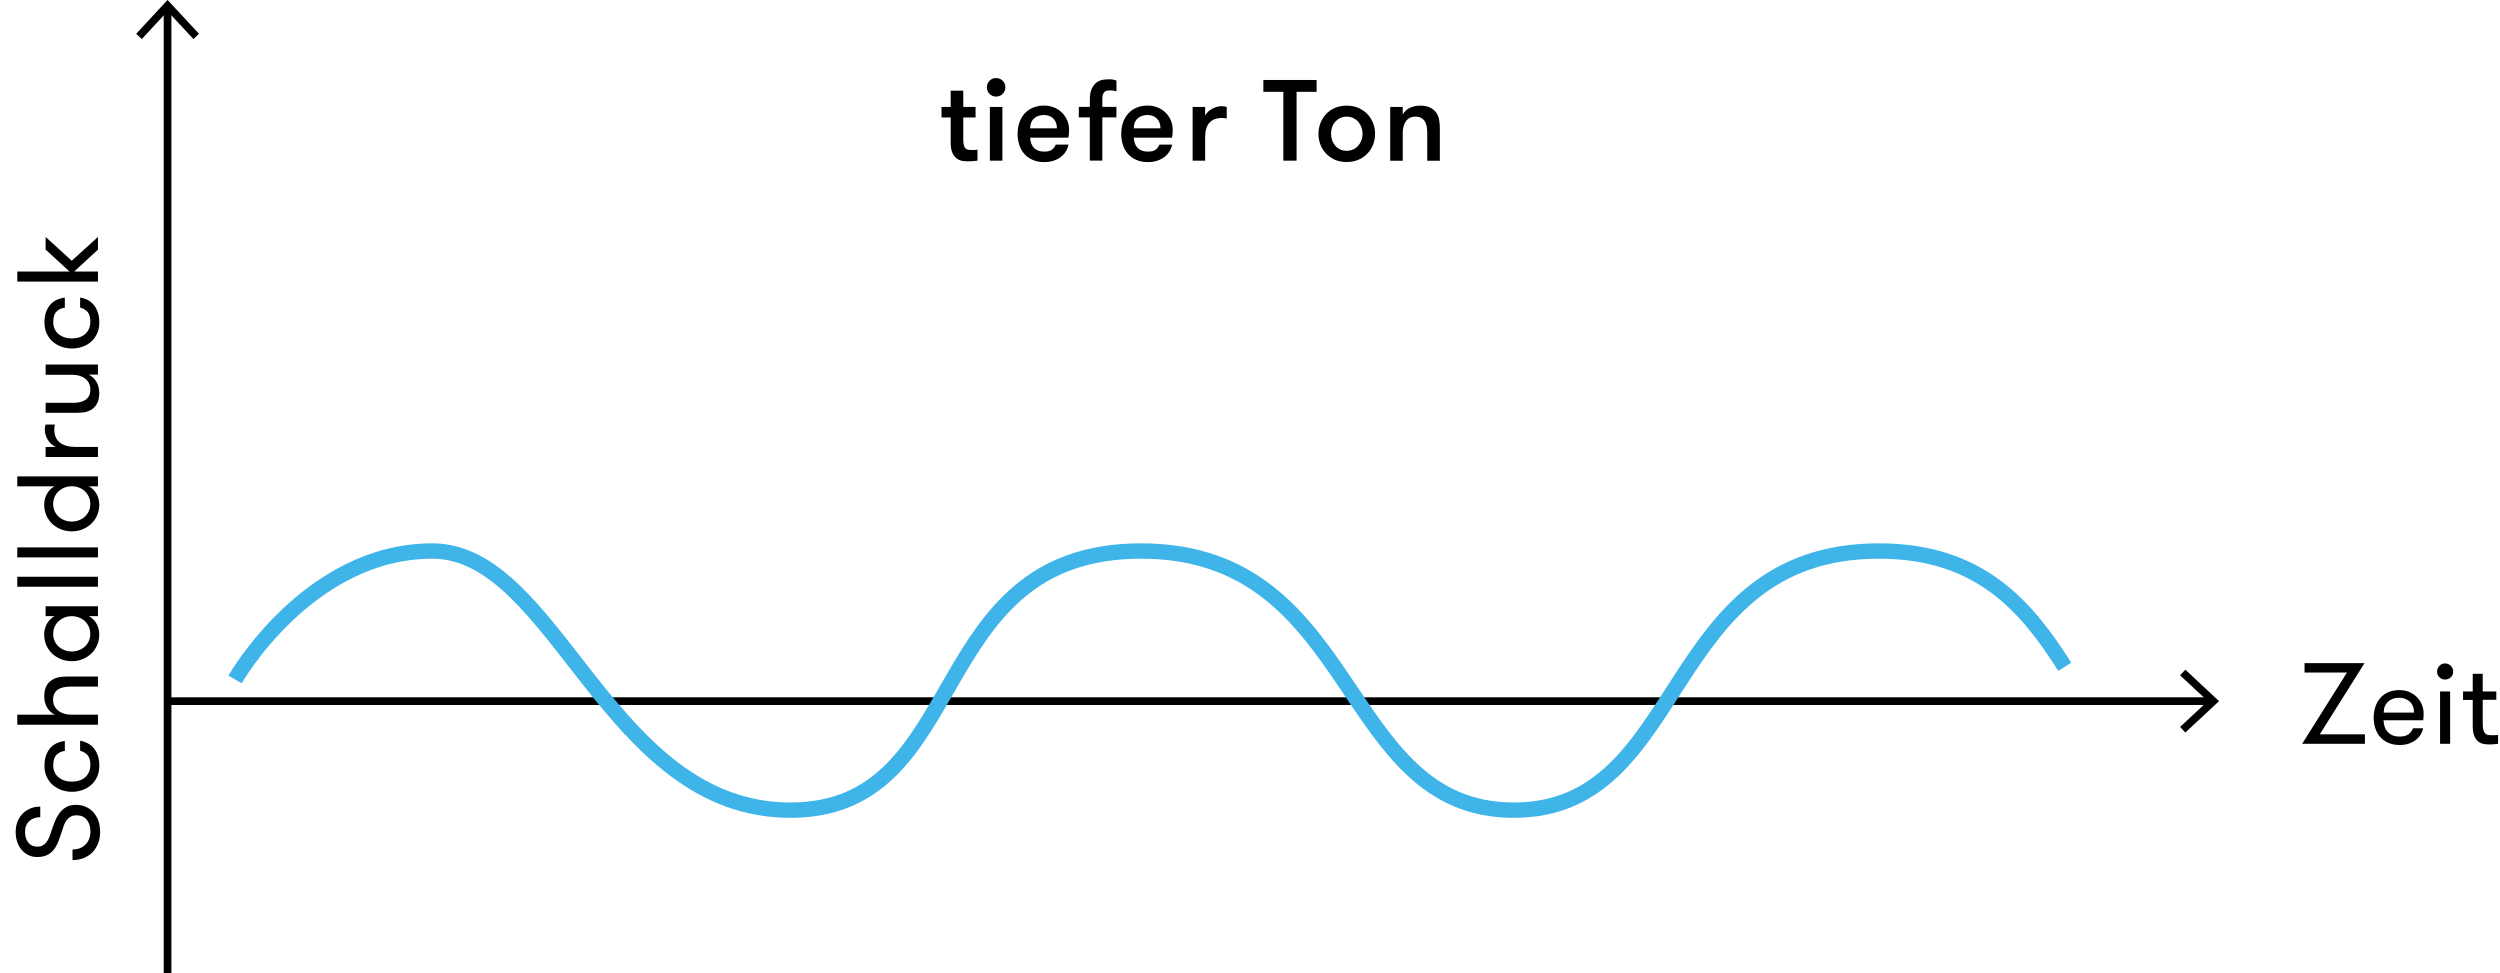 <?xml version="1.0" encoding="utf-8"?>
<!-- Generator: Adobe Illustrator 23.0.1, SVG Export Plug-In . SVG Version: 6.00 Build 0)  -->
<svg version="1.1" id="Ebene_1" xmlns="http://www.w3.org/2000/svg" xmlns:xlink="http://www.w3.org/1999/xlink" x="0px" y="0px"
	 viewBox="0 0 325.4 126.69" style="enable-background:new 0 0 325.4 126.69;" xml:space="preserve">
<style type="text/css">
	.st0{fill:none;stroke:#000000;}
	.st1{enable-background:new    ;}
	.st2{fill:none;stroke:#3FB4E8;stroke-width:2;}
</style>
<g>
	<line class="st0" x1="21.81" y1="0.73" x2="21.81" y2="126.69"/>
	<polyline class="st0" points="18.09,4.74 21.81,0.73 25.54,4.74 	"/>
</g>
<line class="st0" x1="288.1" y1="91.26" x2="21.81" y2="91.26"/>
<polyline class="st0" points="284.1,87.53 288.1,91.26 284.1,94.98 "/>
<g class="st1">
	<path d="M9.41,110.57c0.72,0,1.29-0.21,1.72-0.65c0.43-0.43,0.64-1,0.64-1.72c0-0.61-0.16-1.11-0.48-1.5
		c-0.32-0.39-0.75-0.58-1.31-0.58c-0.32,0-0.58,0.06-0.79,0.18c-0.21,0.12-0.39,0.28-0.53,0.47c-0.14,0.19-0.26,0.41-0.34,0.64
		s-0.16,0.47-0.23,0.7c-0.15,0.47-0.31,0.92-0.46,1.33c-0.16,0.42-0.36,0.79-0.59,1.1s-0.53,0.56-0.88,0.74
		c-0.35,0.18-0.79,0.27-1.32,0.27c-0.42,0-0.8-0.08-1.14-0.25c-0.34-0.17-0.63-0.39-0.88-0.68c-0.25-0.29-0.44-0.63-0.58-1.04
		c-0.14-0.4-0.2-0.83-0.2-1.3c0-0.48,0.08-0.92,0.23-1.32c0.16-0.4,0.37-0.74,0.65-1.03c0.28-0.29,0.62-0.52,1.01-0.69
		c0.4-0.17,0.83-0.25,1.31-0.25v1.37c-0.6,0.01-1.08,0.18-1.44,0.52c-0.36,0.33-0.54,0.8-0.54,1.39c0,0.58,0.14,1.05,0.42,1.4
		s0.67,0.53,1.16,0.53c0.29,0,0.53-0.05,0.73-0.17c0.19-0.11,0.36-0.25,0.49-0.44c0.14-0.18,0.25-0.39,0.35-0.62
		c0.09-0.24,0.18-0.48,0.25-0.73c0.13-0.4,0.28-0.81,0.44-1.22c0.16-0.41,0.36-0.79,0.6-1.13c0.24-0.34,0.53-0.61,0.88-0.82
		c0.34-0.21,0.77-0.31,1.28-0.31s0.96,0.09,1.36,0.28c0.4,0.18,0.73,0.44,1,0.76c0.27,0.32,0.47,0.7,0.61,1.12
		c0.14,0.43,0.2,0.9,0.2,1.4c0,0.51-0.08,0.98-0.25,1.42s-0.4,0.82-0.71,1.15c-0.3,0.33-0.68,0.58-1.12,0.77
		c-0.44,0.19-0.95,0.29-1.51,0.29V110.57z"/>
</g>
<g class="st1">
	<path d="M8.42,97.74c-0.42,0.05-0.77,0.22-1.06,0.5c-0.29,0.29-0.43,0.75-0.43,1.39c0,0.35,0.07,0.66,0.2,0.92
		c0.13,0.27,0.31,0.49,0.53,0.66c0.23,0.17,0.48,0.31,0.77,0.4s0.6,0.13,0.92,0.13c0.32,0,0.62-0.04,0.92-0.13
		c0.29-0.08,0.54-0.22,0.77-0.4c0.22-0.18,0.39-0.41,0.52-0.68c0.13-0.27,0.2-0.6,0.2-0.98c0-0.57-0.12-0.99-0.36-1.26
		c-0.24-0.27-0.56-0.46-0.97-0.57v-1.3c0.35,0.05,0.68,0.16,0.98,0.32c0.3,0.16,0.57,0.37,0.79,0.64c0.22,0.26,0.4,0.59,0.53,0.97
		c0.13,0.38,0.2,0.82,0.2,1.31c0,0.56-0.1,1.05-0.3,1.47c-0.2,0.42-0.46,0.78-0.79,1.06c-0.33,0.29-0.71,0.51-1.14,0.65
		c-0.43,0.15-0.88,0.22-1.33,0.22s-0.9-0.07-1.33-0.22c-0.43-0.15-0.81-0.36-1.15-0.65s-0.6-0.64-0.8-1.06
		c-0.2-0.43-0.3-0.91-0.3-1.46c0-0.55,0.08-1.02,0.23-1.42c0.16-0.39,0.36-0.72,0.6-0.97c0.25-0.25,0.53-0.45,0.85-0.58
		c0.32-0.13,0.64-0.22,0.97-0.25V97.74z"/>
</g>
<g class="st1">
	<path d="M2.25,94.33v-1.31h4.89c-0.42-0.2-0.75-0.5-1-0.91s-0.38-0.91-0.38-1.49c0-0.48,0.08-0.89,0.23-1.23
		c0.16-0.34,0.38-0.61,0.67-0.81c0.26-0.19,0.55-0.32,0.87-0.4s0.72-0.12,1.2-0.12h4.02v1.31H9.13c-0.31,0-0.6,0.03-0.88,0.09
		c-0.28,0.06-0.51,0.16-0.71,0.29c-0.2,0.13-0.35,0.31-0.46,0.53c-0.12,0.22-0.17,0.49-0.17,0.81c0,0.33,0.07,0.62,0.2,0.85
		c0.13,0.24,0.3,0.44,0.52,0.6c0.21,0.16,0.46,0.28,0.74,0.36s0.57,0.12,0.87,0.12h3.51v1.31H2.25z"/>
</g>
<g class="st1">
	<path d="M5.94,78.91h6.81v1.29h-1.18c0.42,0.22,0.75,0.55,0.99,0.98c0.24,0.43,0.36,0.9,0.36,1.4c0,0.52-0.09,0.99-0.29,1.42
		c-0.19,0.43-0.45,0.8-0.78,1.1s-0.71,0.54-1.14,0.71c-0.43,0.17-0.88,0.25-1.37,0.25c-0.48,0-0.94-0.08-1.37-0.25
		c-0.44-0.17-0.82-0.41-1.15-0.71s-0.59-0.67-0.78-1.1c-0.19-0.43-0.29-0.9-0.29-1.42c0-0.5,0.12-0.97,0.36-1.4s0.57-0.76,0.99-0.98
		H5.94V78.91z M11.75,82.51c0-0.35-0.07-0.67-0.2-0.95c-0.13-0.28-0.3-0.53-0.52-0.73c-0.21-0.2-0.47-0.35-0.76-0.46
		c-0.29-0.11-0.6-0.17-0.93-0.17s-0.64,0.06-0.93,0.17c-0.29,0.11-0.54,0.27-0.76,0.46c-0.22,0.2-0.4,0.44-0.53,0.73
		c-0.13,0.29-0.2,0.6-0.2,0.95c0,0.35,0.07,0.67,0.2,0.95c0.13,0.28,0.3,0.52,0.53,0.71c0.22,0.2,0.47,0.35,0.76,0.46
		c0.29,0.11,0.6,0.17,0.93,0.17s0.64-0.06,0.93-0.17c0.29-0.11,0.54-0.26,0.76-0.46c0.22-0.2,0.39-0.43,0.52-0.71
		C11.68,83.17,11.75,82.86,11.75,82.51z"/>
</g>
<g class="st1">
	<path d="M2.25,76.37v-1.3h10.5v1.3H2.25z"/>
</g>
<g class="st1">
	<path d="M2.25,72.55v-1.3h10.5v1.3H2.25z"/>
</g>
<g class="st1">
	<path d="M11.57,63.3c0.42,0.22,0.75,0.55,0.99,0.98c0.24,0.43,0.36,0.9,0.36,1.4c0,0.52-0.09,0.99-0.29,1.42
		c-0.19,0.43-0.45,0.8-0.78,1.1s-0.71,0.54-1.14,0.71c-0.43,0.17-0.88,0.25-1.37,0.25c-0.48,0-0.94-0.08-1.37-0.25
		c-0.44-0.17-0.82-0.41-1.15-0.71s-0.59-0.67-0.78-1.1c-0.19-0.43-0.29-0.9-0.29-1.42c0-0.5,0.12-0.97,0.36-1.4s0.57-0.76,0.99-0.98
		H2.25v-1.29h10.5v1.29H11.57z M11.75,65.6c0-0.35-0.07-0.67-0.2-0.95c-0.13-0.28-0.3-0.53-0.52-0.73c-0.21-0.2-0.47-0.35-0.76-0.46
		c-0.29-0.11-0.6-0.17-0.93-0.17s-0.64,0.06-0.93,0.17c-0.29,0.11-0.54,0.27-0.76,0.46c-0.22,0.2-0.4,0.44-0.53,0.73
		c-0.13,0.29-0.2,0.6-0.2,0.95c0,0.35,0.07,0.67,0.2,0.95c0.13,0.28,0.3,0.52,0.53,0.71c0.22,0.2,0.47,0.35,0.76,0.46
		c0.29,0.11,0.6,0.17,0.93,0.17s0.64-0.06,0.93-0.17c0.29-0.11,0.54-0.26,0.76-0.46c0.22-0.2,0.39-0.43,0.52-0.71
		C11.68,66.27,11.75,65.96,11.75,65.6z"/>
</g>
<g class="st1">
	<path d="M7.14,55.26c-0.03,0.14-0.05,0.25-0.06,0.34s-0.01,0.19-0.01,0.31c0,0.76,0.25,1.33,0.73,1.7
		c0.49,0.38,1.15,0.56,1.96,0.56h2.99v1.31H5.94v-1.31h1.33c-0.43-0.18-0.78-0.48-1.04-0.91c-0.26-0.43-0.4-0.88-0.4-1.36
		c0-0.26,0.04-0.47,0.11-0.64H7.14z"/>
</g>
<g class="st1">
	<path d="M5.94,47.45h6.81v1.31h-1.21c0.42,0.2,0.75,0.51,1,0.92c0.25,0.42,0.38,0.91,0.38,1.48c0,0.48-0.08,0.89-0.23,1.24
		c-0.16,0.34-0.37,0.62-0.65,0.82c-0.26,0.19-0.55,0.32-0.87,0.4s-0.72,0.11-1.2,0.11H5.94v-1.3h3.6c0.32,0,0.62-0.03,0.88-0.09
		c0.27-0.06,0.5-0.16,0.7-0.29c0.2-0.13,0.35-0.31,0.47-0.52c0.11-0.21,0.17-0.48,0.17-0.8c0-0.33-0.06-0.62-0.19-0.86
		c-0.12-0.24-0.29-0.45-0.51-0.61c-0.21-0.16-0.46-0.28-0.74-0.36c-0.28-0.08-0.58-0.12-0.89-0.12H5.94V47.45z"/>
</g>
<g class="st1">
	<path d="M8.42,40.05C8,40.1,7.64,40.26,7.36,40.55c-0.29,0.29-0.43,0.75-0.43,1.39c0,0.35,0.07,0.66,0.2,0.92
		c0.13,0.27,0.31,0.49,0.53,0.66c0.23,0.17,0.48,0.31,0.77,0.4s0.6,0.13,0.92,0.13c0.32,0,0.62-0.04,0.92-0.13
		c0.29-0.08,0.54-0.22,0.77-0.4c0.22-0.18,0.39-0.41,0.52-0.68c0.13-0.27,0.2-0.6,0.2-0.98c0-0.57-0.12-0.99-0.36-1.26
		s-0.56-0.46-0.97-0.57v-1.3c0.35,0.05,0.68,0.16,0.98,0.31c0.3,0.16,0.57,0.37,0.79,0.64c0.22,0.26,0.4,0.59,0.53,0.97
		c0.13,0.38,0.2,0.81,0.2,1.31c0,0.56-0.1,1.05-0.3,1.47c-0.2,0.42-0.46,0.78-0.79,1.06c-0.33,0.29-0.71,0.51-1.14,0.65
		c-0.43,0.15-0.88,0.22-1.33,0.22s-0.9-0.07-1.33-0.22c-0.43-0.15-0.81-0.36-1.15-0.65c-0.33-0.29-0.6-0.64-0.8-1.06
		c-0.2-0.43-0.3-0.91-0.3-1.46c0-0.55,0.08-1.02,0.23-1.42c0.16-0.4,0.36-0.72,0.6-0.98c0.25-0.25,0.53-0.45,0.85-0.58
		c0.32-0.13,0.64-0.22,0.97-0.25V40.05z"/>
</g>
<g class="st1">
	<path d="M9.34,33.94l3.41-3.1v1.65l-3.09,2.85h3.09v1.31H2.25v-1.31h6.79l-3.1-2.85v-1.65L9.34,33.94z"/>
</g>
<g class="st1">
	<path d="M299.96,86.31h7.81l-5.83,9.27h5.88v1.23h-8.17l5.83-9.27h-5.52V86.31z"/>
</g>
<g class="st1">
	<path d="M310.24,93.75c0.01,0.29,0.06,0.56,0.14,0.82c0.08,0.25,0.21,0.48,0.38,0.67s0.38,0.35,0.64,0.46
		c0.26,0.12,0.58,0.17,0.96,0.17c0.51,0,0.9-0.11,1.16-0.32c0.26-0.21,0.45-0.47,0.56-0.76h1.32c-0.06,0.29-0.17,0.56-0.33,0.83
		c-0.16,0.26-0.37,0.49-0.63,0.69c-0.26,0.2-0.56,0.36-0.91,0.48c-0.35,0.12-0.74,0.18-1.17,0.18c-0.57,0-1.07-0.09-1.5-0.29
		c-0.43-0.19-0.79-0.44-1.06-0.76c-0.28-0.32-0.49-0.7-0.63-1.13c-0.14-0.43-0.21-0.9-0.21-1.39c0-0.51,0.08-0.98,0.22-1.42
		c0.15-0.44,0.37-0.82,0.65-1.14s0.63-0.57,1.05-0.75c0.42-0.18,0.89-0.27,1.43-0.27c0.44,0,0.85,0.08,1.24,0.23
		c0.38,0.16,0.72,0.37,1,0.65c0.29,0.28,0.51,0.61,0.67,0.98s0.24,0.78,0.24,1.21c0,0.1,0,0.22-0.01,0.36c0,0.14-0.02,0.3-0.05,0.5
		H310.24z M312.28,90.82c-0.59,0-1.07,0.17-1.44,0.5s-0.57,0.81-0.58,1.43h3.95c0-0.6-0.18-1.07-0.55-1.42
		C313.28,90.99,312.83,90.82,312.28,90.82z"/>
</g>
<g class="st1">
	<path d="M317.21,87.42c0-0.29,0.1-0.54,0.3-0.75s0.45-0.32,0.74-0.32s0.54,0.11,0.75,0.32s0.31,0.46,0.31,0.75s-0.1,0.54-0.31,0.73
		c-0.21,0.2-0.46,0.3-0.75,0.3s-0.54-0.1-0.74-0.3C317.31,87.95,317.21,87.71,317.21,87.42z M317.6,90h1.31v6.81h-1.31V90z"/>
</g>
<g class="st1">
	<path d="M325.17,96.81c-0.13,0.02-0.3,0.04-0.52,0.06c-0.21,0.02-0.43,0.03-0.65,0.03c-0.21,0-0.44-0.02-0.69-0.06
		c-0.25-0.04-0.48-0.14-0.7-0.29c-0.21-0.15-0.39-0.39-0.54-0.71c-0.14-0.32-0.22-0.76-0.22-1.32v-3.42h-1.26V90h1.26v-2.3h1.3V90
		h1.77v1.09h-1.77v3.12c0,0.33,0.03,0.59,0.08,0.79c0.06,0.19,0.13,0.34,0.23,0.45c0.1,0.1,0.22,0.17,0.35,0.2
		c0.13,0.03,0.29,0.04,0.46,0.04c0.14,0,0.3,0,0.47,0s0.31-0.01,0.41-0.04V96.81z"/>
</g>
<g class="st1">
	<path d="M127.22,20.91c-0.13,0.02-0.31,0.04-0.52,0.06C126.47,20.99,126.24,21,126,21c-0.2,0-0.43-0.02-0.69-0.05
		c-0.26-0.04-0.51-0.13-0.74-0.29s-0.43-0.41-0.59-0.74c-0.16-0.33-0.24-0.79-0.24-1.38v-3.25h-1.19v-1.37h1.19V11.8h1.64v2.12h1.6
		v1.37h-1.6v2.87c0,0.3,0.02,0.54,0.07,0.72c0.04,0.18,0.11,0.32,0.2,0.41c0.09,0.09,0.2,0.16,0.32,0.19
		c0.12,0.03,0.27,0.04,0.43,0.04c0.13,0,0.28,0,0.45,0s0.29-0.02,0.38-0.05V20.91z"/>
</g>
<g class="st1">
	<path d="M128.45,11.37c0-0.34,0.12-0.63,0.35-0.86c0.23-0.24,0.52-0.35,0.85-0.35c0.34,0,0.63,0.12,0.86,0.35
		c0.23,0.24,0.35,0.52,0.35,0.86c0,0.33-0.12,0.61-0.35,0.85c-0.24,0.24-0.52,0.35-0.86,0.35c-0.33,0-0.61-0.12-0.85-0.35
		C128.56,11.98,128.45,11.7,128.45,11.37z M128.84,13.92h1.63v6.99h-1.63V13.92z"/>
</g>
<g class="st1">
	<path d="M134.08,17.91c0.02,0.25,0.06,0.49,0.13,0.71s0.18,0.41,0.32,0.58c0.14,0.17,0.33,0.29,0.56,0.39
		c0.23,0.09,0.51,0.14,0.85,0.14c0.47,0,0.81-0.09,1.02-0.27c0.21-0.18,0.36-0.39,0.46-0.64h1.65c-0.05,0.3-0.16,0.59-0.32,0.86
		c-0.17,0.28-0.38,0.52-0.65,0.73s-0.58,0.38-0.94,0.5s-0.77,0.19-1.21,0.19c-0.59,0-1.1-0.09-1.54-0.29
		c-0.44-0.19-0.8-0.45-1.09-0.78c-0.29-0.33-0.51-0.72-0.65-1.17c-0.15-0.45-0.22-0.93-0.22-1.44c0-0.52,0.08-1,0.23-1.46
		c0.15-0.45,0.38-0.84,0.67-1.17s0.65-0.59,1.08-0.77c0.43-0.18,0.92-0.28,1.47-0.28c0.45,0,0.87,0.08,1.27,0.24
		s0.74,0.38,1.04,0.67s0.52,0.62,0.69,1c0.17,0.38,0.25,0.79,0.25,1.25c0,0.12,0,0.26-0.01,0.43c-0.01,0.17-0.03,0.36-0.07,0.59
		H134.08z M135.87,14.97c-0.51,0-0.94,0.15-1.27,0.44s-0.51,0.72-0.51,1.29h3.48c0-0.54-0.16-0.96-0.47-1.27
		S136.37,14.97,135.87,14.97z"/>
</g>
<g class="st1">
	<path d="M145.3,11.88c-0.11-0.03-0.23-0.05-0.34-0.08c-0.12-0.02-0.25-0.03-0.38-0.03c-0.13,0-0.26,0-0.39,0.01
		c-0.13,0.01-0.25,0.05-0.35,0.12s-0.19,0.18-0.26,0.33s-0.1,0.36-0.1,0.63v1.05h1.83v1.37h-1.83v5.62h-1.63v-5.62h-1.43v-1.37h1.43
		v-0.87c0-0.67,0.09-1.19,0.28-1.55s0.41-0.64,0.68-0.81c0.26-0.17,0.54-0.28,0.83-0.31s0.54-0.05,0.74-0.05
		c0.21,0,0.4,0.02,0.56,0.05s0.29,0.08,0.38,0.13V11.88z"/>
	<path d="M147.57,17.91c0.02,0.25,0.06,0.49,0.13,0.71s0.18,0.41,0.32,0.58c0.14,0.17,0.33,0.29,0.56,0.39
		c0.23,0.09,0.51,0.14,0.85,0.14c0.47,0,0.81-0.09,1.02-0.27c0.21-0.18,0.36-0.39,0.46-0.64h1.65c-0.05,0.3-0.16,0.59-0.32,0.86
		c-0.17,0.28-0.38,0.52-0.65,0.73s-0.58,0.38-0.94,0.5s-0.77,0.19-1.21,0.19c-0.59,0-1.1-0.09-1.54-0.29
		c-0.44-0.19-0.8-0.45-1.09-0.78c-0.29-0.33-0.51-0.72-0.65-1.17c-0.15-0.45-0.22-0.93-0.22-1.44c0-0.52,0.08-1,0.23-1.46
		c0.15-0.45,0.38-0.84,0.67-1.17s0.65-0.59,1.08-0.77c0.43-0.18,0.92-0.28,1.47-0.28c0.45,0,0.87,0.08,1.27,0.24
		s0.74,0.38,1.04,0.67s0.52,0.62,0.69,1c0.17,0.38,0.25,0.79,0.25,1.25c0,0.12,0,0.26-0.01,0.43c-0.01,0.17-0.03,0.36-0.07,0.59
		H147.57z M149.35,14.97c-0.51,0-0.94,0.15-1.27,0.44s-0.51,0.72-0.51,1.29h3.48c0-0.54-0.16-0.96-0.47-1.27
		S149.85,14.97,149.35,14.97z"/>
</g>
<g class="st1">
	<path d="M159.66,15.43c-0.13-0.03-0.24-0.05-0.32-0.06s-0.19-0.01-0.32-0.01c-0.7,0-1.24,0.2-1.6,0.61
		c-0.37,0.41-0.56,1.05-0.56,1.93v3.01h-1.63v-6.99h1.63v1.12c0.08-0.16,0.19-0.31,0.34-0.46c0.15-0.15,0.31-0.28,0.51-0.39
		c0.19-0.11,0.4-0.2,0.63-0.27s0.45-0.1,0.68-0.1c0.26,0,0.47,0.04,0.65,0.11V15.43z"/>
</g>
<g class="st1">
	<path d="M167.04,11.95h-2.6v-1.54h6.93v1.54h-2.61v8.96h-1.72V11.95z"/>
</g>
<g class="st1">
	<path d="M175.28,21.09c-0.56,0-1.07-0.1-1.52-0.29c-0.45-0.2-0.83-0.46-1.15-0.8c-0.32-0.34-0.57-0.73-0.74-1.17
		s-0.26-0.91-0.26-1.41c0-0.49,0.09-0.96,0.26-1.4c0.17-0.45,0.42-0.84,0.74-1.18c0.32-0.34,0.7-0.61,1.15-0.8
		c0.45-0.19,0.96-0.29,1.52-0.29c0.56,0,1.07,0.1,1.52,0.29c0.46,0.2,0.84,0.46,1.17,0.8c0.32,0.34,0.57,0.73,0.75,1.18
		c0.17,0.45,0.26,0.91,0.26,1.4c0,0.5-0.09,0.97-0.26,1.41c-0.18,0.44-0.43,0.83-0.75,1.17c-0.33,0.34-0.71,0.61-1.17,0.8
		C176.34,20.99,175.84,21.09,175.28,21.09z M175.28,19.63c0.31,0,0.59-0.06,0.85-0.18c0.26-0.12,0.47-0.28,0.65-0.48
		c0.18-0.2,0.32-0.44,0.42-0.71c0.1-0.27,0.15-0.56,0.15-0.86s-0.05-0.58-0.15-0.85c-0.1-0.27-0.24-0.5-0.42-0.71
		c-0.18-0.2-0.4-0.36-0.65-0.48c-0.25-0.12-0.54-0.18-0.85-0.18c-0.31,0-0.59,0.06-0.84,0.18s-0.46,0.28-0.64,0.48
		c-0.18,0.2-0.32,0.43-0.41,0.71c-0.1,0.27-0.14,0.55-0.14,0.85s0.05,0.58,0.14,0.86c0.09,0.27,0.23,0.5,0.41,0.71
		s0.39,0.36,0.64,0.48S174.97,19.63,175.28,19.63z"/>
</g>
<g class="st1">
	<path d="M180.95,13.92h1.63v0.98c0.22-0.38,0.52-0.67,0.92-0.86c0.39-0.19,0.84-0.29,1.36-0.29c0.51,0,0.94,0.08,1.28,0.25
		c0.34,0.17,0.62,0.4,0.82,0.69c0.17,0.26,0.29,0.55,0.35,0.87c0.06,0.32,0.1,0.72,0.1,1.2v4.16h-1.64v-3.62
		c0-0.3-0.02-0.58-0.07-0.84c-0.05-0.26-0.13-0.48-0.25-0.67c-0.12-0.19-0.27-0.33-0.46-0.44c-0.2-0.11-0.44-0.17-0.73-0.17
		c-0.57,0-0.99,0.2-1.27,0.61c-0.28,0.4-0.41,0.91-0.41,1.51v3.62h-1.63V13.92z"/>
</g>
<g>
	<path class="st2" d="M30.59,88.44c0,0,9.51-16.72,25.68-16.72s22.83,33.73,46.6,33.73s17.12-33.73,45.65-33.73
		s25.68,33.73,48.51,33.73s19.02-33.73,47.55-33.73c13.12,0,19.21,7.24,24.17,15.07"/>
</g>
</svg>
